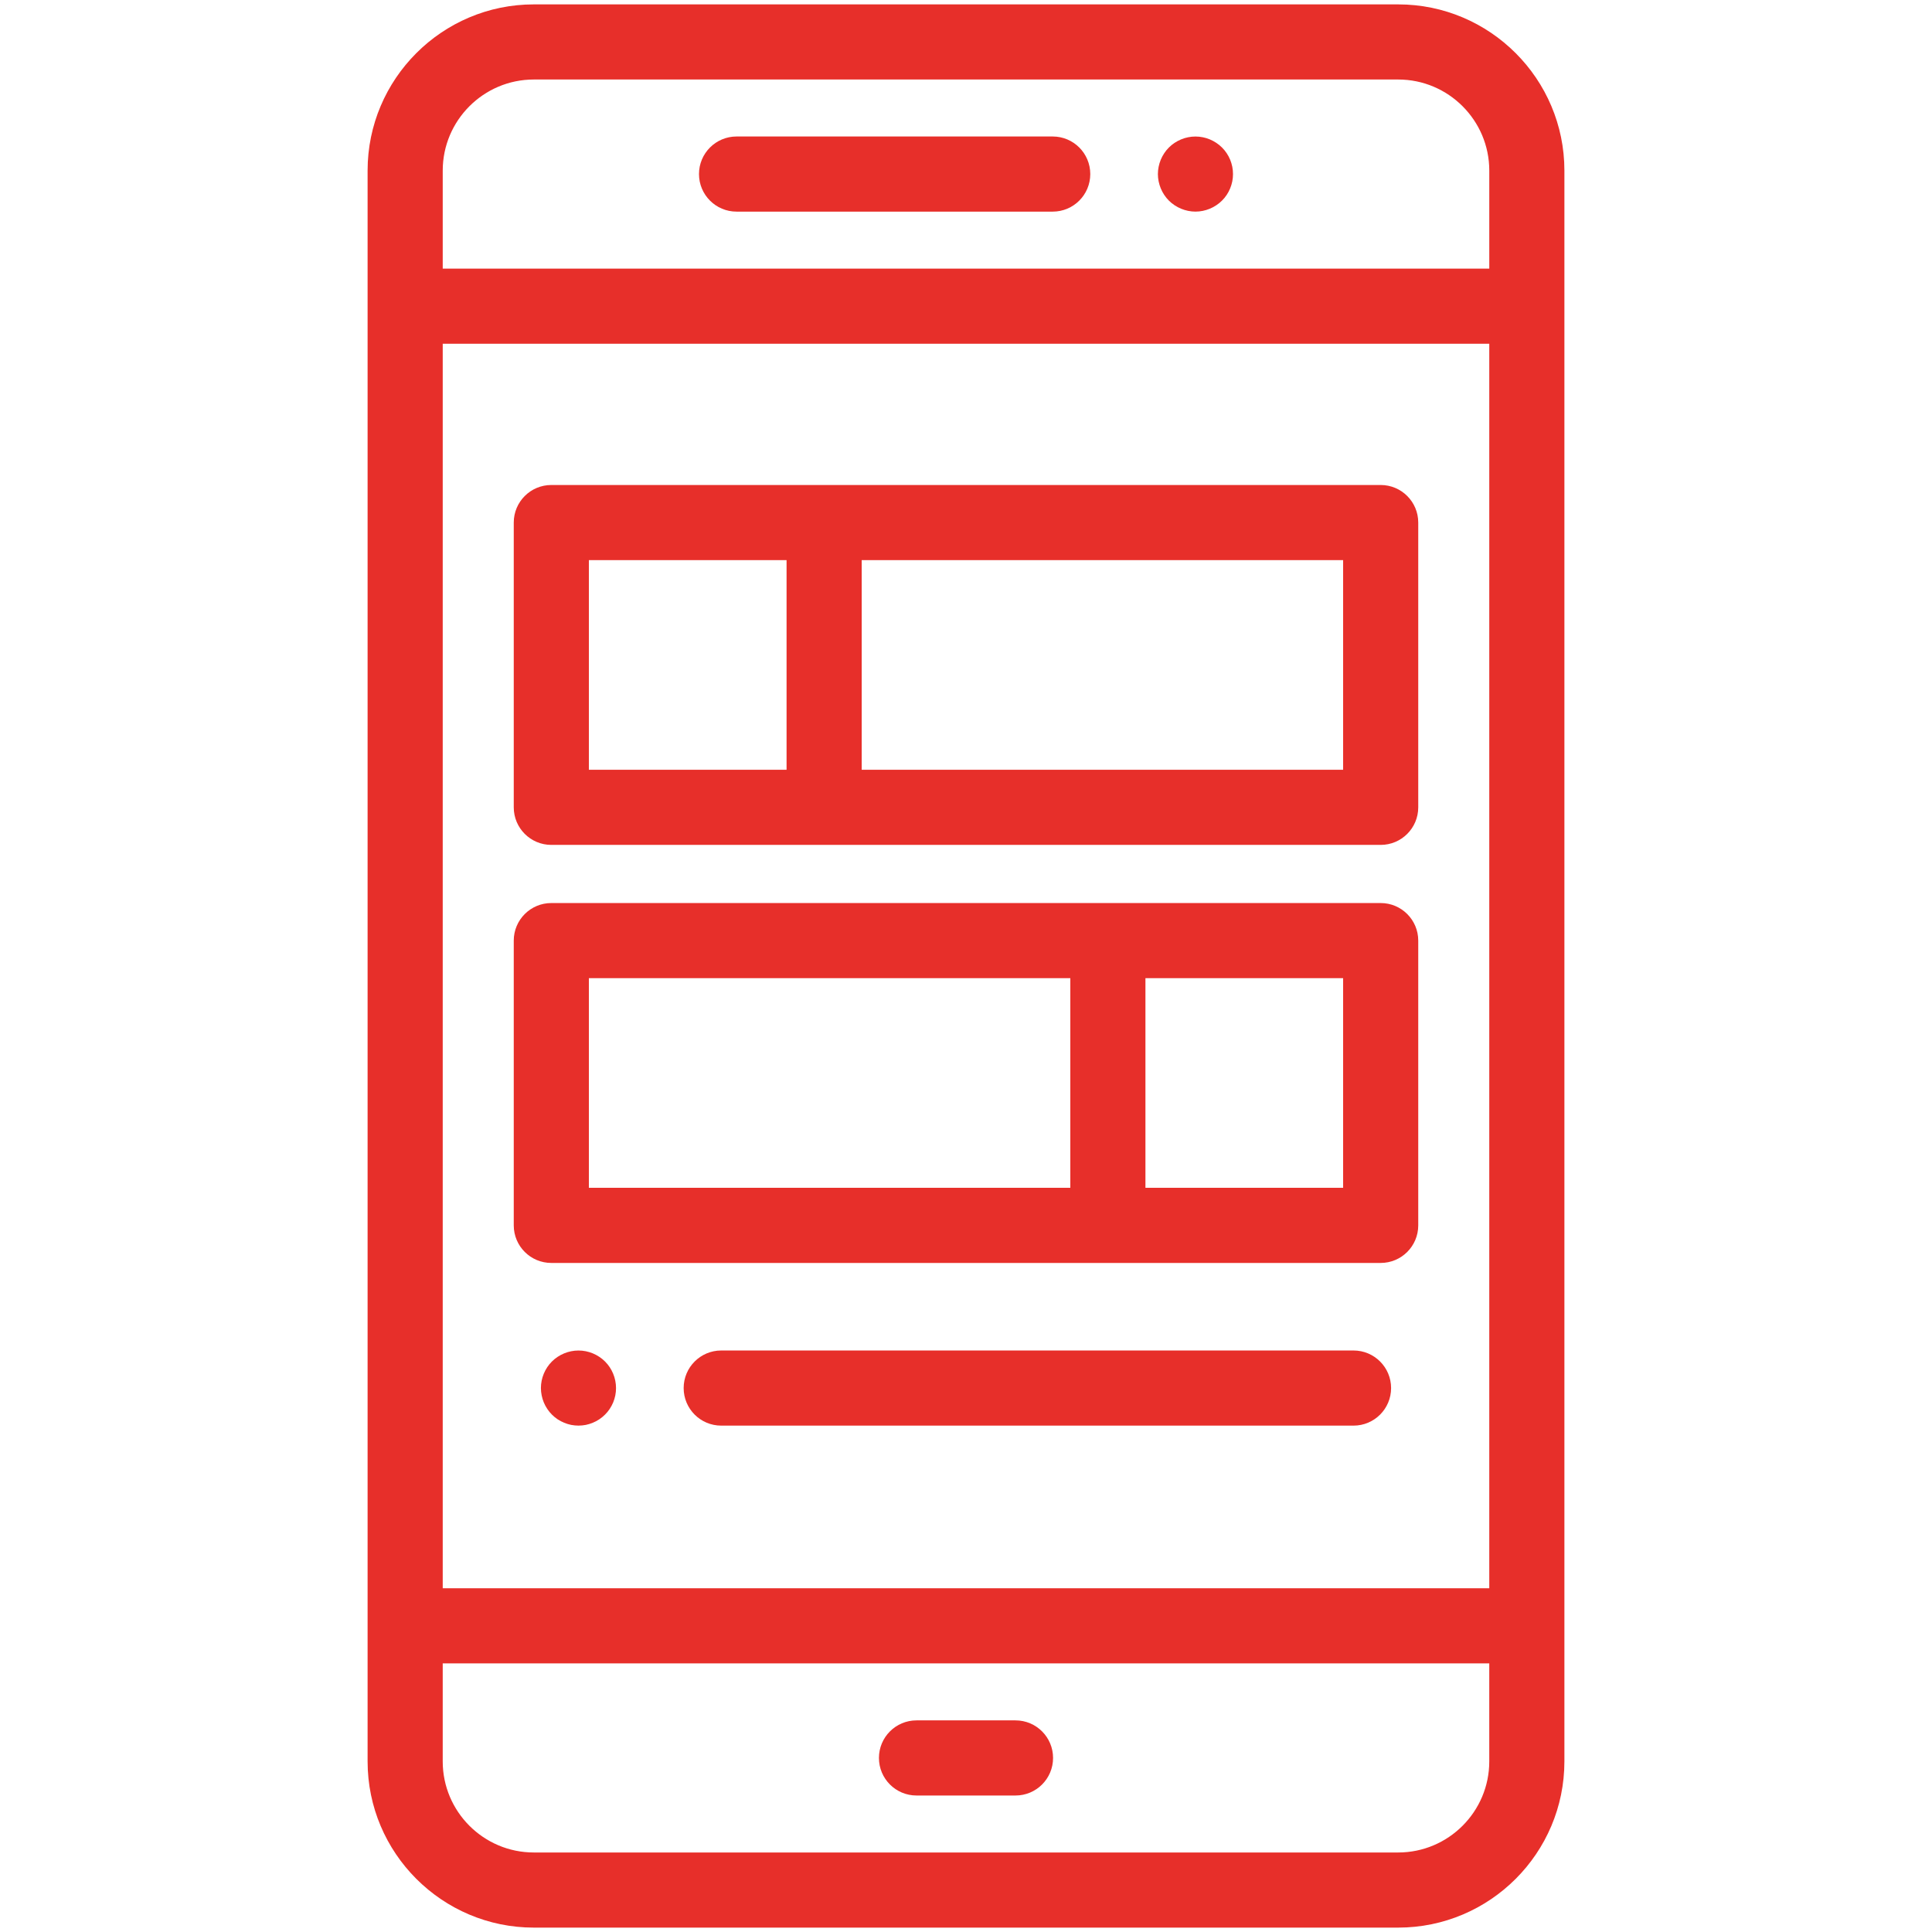 <?xml version="1.0" encoding="utf-8"?>
<!-- Generator: Adobe Illustrator 17.0.0, SVG Export Plug-In . SVG Version: 6.00 Build 0)  -->
<!DOCTYPE svg PUBLIC "-//W3C//DTD SVG 1.1//EN" "http://www.w3.org/Graphics/SVG/1.1/DTD/svg11.dtd">
<svg version="1.1" id="Layer_1" xmlns="http://www.w3.org/2000/svg" xmlns:xlink="http://www.w3.org/1999/xlink" x="0px" y="0px"
	 width="512px" height="512px" viewBox="0 0 512 512" enable-background="new 0 0 512 512" xml:space="preserve">
<g>
	<g>
		<g>
			<path fill="#E72F2A" d="M370.536,1.163h-229.07c-24.288,0-44.048,19.76-44.048,44.048v421.578
				c0,24.288,19.76,44.048,44.048,44.048h229.069c24.288,0,44.048-19.76,44.048-44.048V45.211
				C414.582,20.923,394.824,1.163,370.536,1.163z M370.535,490.927H141.465c-13.31,0-24.139-10.829-24.139-24.139v-25.971h277.346
				v25.971h0.001C394.673,480.098,383.845,490.927,370.535,490.927z M394.673,420.908H117.328V91.091h277.346V420.908z
				 M394.674,71.182H117.328V45.211c0-13.31,10.829-24.139,24.139-24.139h229.069c13.31,0,24.139,10.829,24.139,24.139V71.182z"/>
		</g>
	</g>
	<g>
		<g>
			<path fill="#E72F2A" d="M326.568,44.187c-0.129-0.637-0.319-1.264-0.567-1.871c-0.249-0.597-0.557-1.175-0.916-1.712
				c-0.368-0.547-0.776-1.055-1.244-1.513c-0.458-0.458-0.966-0.876-1.513-1.234c-0.538-0.358-1.115-0.667-1.712-0.916
				c-0.607-0.249-1.224-0.448-1.861-0.567c-1.284-0.259-2.608-0.259-3.892,0c-0.637,0.119-1.264,0.319-1.861,0.567
				c-0.597,0.249-1.185,0.557-1.722,0.916c-0.547,0.358-1.055,0.776-1.513,1.234c-0.458,0.458-0.876,0.966-1.234,1.513
				c-0.358,0.538-0.667,1.115-0.916,1.712c-0.249,0.607-0.438,1.234-0.567,1.871c-0.129,0.637-0.199,1.294-0.199,1.941
				c0,0.647,0.07,1.304,0.199,1.941c0.129,0.637,0.319,1.264,0.567,1.861c0.249,0.607,0.557,1.185,0.916,1.722
				c0.358,0.548,0.776,1.055,1.234,1.513c0.458,0.458,0.966,0.876,1.513,1.234c0.538,0.358,1.125,0.667,1.722,0.916
				c0.597,0.249,1.224,0.438,1.861,0.567c0.637,0.129,1.294,0.199,1.941,0.199c0.657,0,1.304-0.07,1.951-0.199
				c0.637-0.129,1.254-0.319,1.861-0.567c0.597-0.249,1.175-0.557,1.712-0.916c0.547-0.358,1.055-0.776,1.513-1.234
				c0.468-0.458,0.876-0.966,1.244-1.513c0.358-0.538,0.667-1.115,0.916-1.722c0.249-0.597,0.438-1.224,0.567-1.861
				c0.129-0.637,0.189-1.294,0.189-1.941C326.757,45.481,326.698,44.824,326.568,44.187z"/>
		</g>
	</g>
	<g>
		<g>
			<path fill="#E72F2A" d="M278.979,36.172h-83.784c-5.498,0-9.955,4.457-9.955,9.955s4.457,9.955,9.955,9.955h83.784
				c5.498,0,9.955-4.457,9.955-9.955S284.477,36.172,278.979,36.172z"/>
		</g>
	</g>
	<g>
		<g>
			<path fill="#E72F2A" d="M269.118,455.918h-26.235c-5.498,0-9.955,4.457-9.955,9.955c0,5.498,4.457,9.955,9.955,9.955h26.235
				c5.498,0,9.955-4.457,9.955-9.955C279.072,460.374,274.616,455.918,269.118,455.918z"/>
		</g>
	</g>
	<g>
		<g>
			<path fill="#E72F2A" d="M160.337,360.811c-0.458-0.458-0.966-0.876-1.513-1.234c-0.538-0.358-1.115-0.667-1.712-0.916
				c-0.607-0.249-1.224-0.438-1.861-0.567c-1.284-0.259-2.608-0.259-3.892,0c-0.637,0.129-1.264,0.319-1.861,0.567
				c-0.597,0.249-1.185,0.557-1.722,0.916c-0.548,0.358-1.055,0.776-1.513,1.234c-1.852,1.852-2.917,4.42-2.917,7.038
				c0,0.647,0.07,1.304,0.199,1.941c0.129,0.637,0.319,1.264,0.567,1.871c0.249,0.597,0.557,1.175,0.916,1.712
				c0.358,0.547,0.776,1.055,1.234,1.513c0.458,0.458,0.966,0.876,1.513,1.244c0.538,0.358,1.125,0.657,1.722,0.906
				c0.597,0.249,1.224,0.448,1.861,0.577c0.637,0.119,1.294,0.189,1.941,0.189c0.657,0,1.304-0.07,1.951-0.189
				c0.637-0.129,1.254-0.328,1.861-0.577c0.597-0.249,1.175-0.547,1.712-0.906c0.548-0.368,1.055-0.786,1.513-1.244
				c0.468-0.458,0.876-0.966,1.244-1.513c0.358-0.538,0.667-1.115,0.916-1.712c0.249-0.607,0.438-1.234,0.567-1.871
				c0.129-0.637,0.189-1.294,0.189-1.941C163.254,365.231,162.199,362.663,160.337,360.811z"/>
		</g>
	</g>
	<g>
		<g>
			<path fill="#E72F2A" d="M358.699,357.894H191.131c-5.498,0-9.955,4.457-9.955,9.955c0,5.498,4.457,9.955,9.955,9.955h167.568
				c5.498,0,9.955-4.457,9.955-9.955C368.653,362.351,364.197,357.894,358.699,357.894z"/>
		</g>
	</g>
	<g>
		<g>
			<path fill="#E72F2A" d="M365.895,128.529H146.106c-5.498,0-9.955,4.457-9.955,9.955v75.468c0,5.498,4.457,9.955,9.955,9.955
				h219.789c5.498,0,9.955-4.457,9.955-9.955v-75.468C375.849,132.986,371.393,128.529,365.895,128.529z M208.448,203.998h-52.387
				v-55.559h52.387L208.448,203.998L208.448,203.998z M355.94,203.998H228.357v-55.559H355.94V203.998z"/>
		</g>
	</g>
	<g>
		<g>
			<path fill="#E72F2A" d="M365.895,239.315H146.106c-5.498,0-9.955,4.457-9.955,9.955v75.468c0,5.498,4.457,9.955,9.955,9.955
				h219.789c5.498,0,9.955-4.457,9.955-9.955v-75.468C375.849,243.771,371.393,239.315,365.895,239.315z M283.644,314.783H156.061
				v-55.559h127.584V314.783z M355.94,314.783h-52.387v-55.559h52.387V314.783z"/>
		</g>
	</g>
</g>
</svg>
